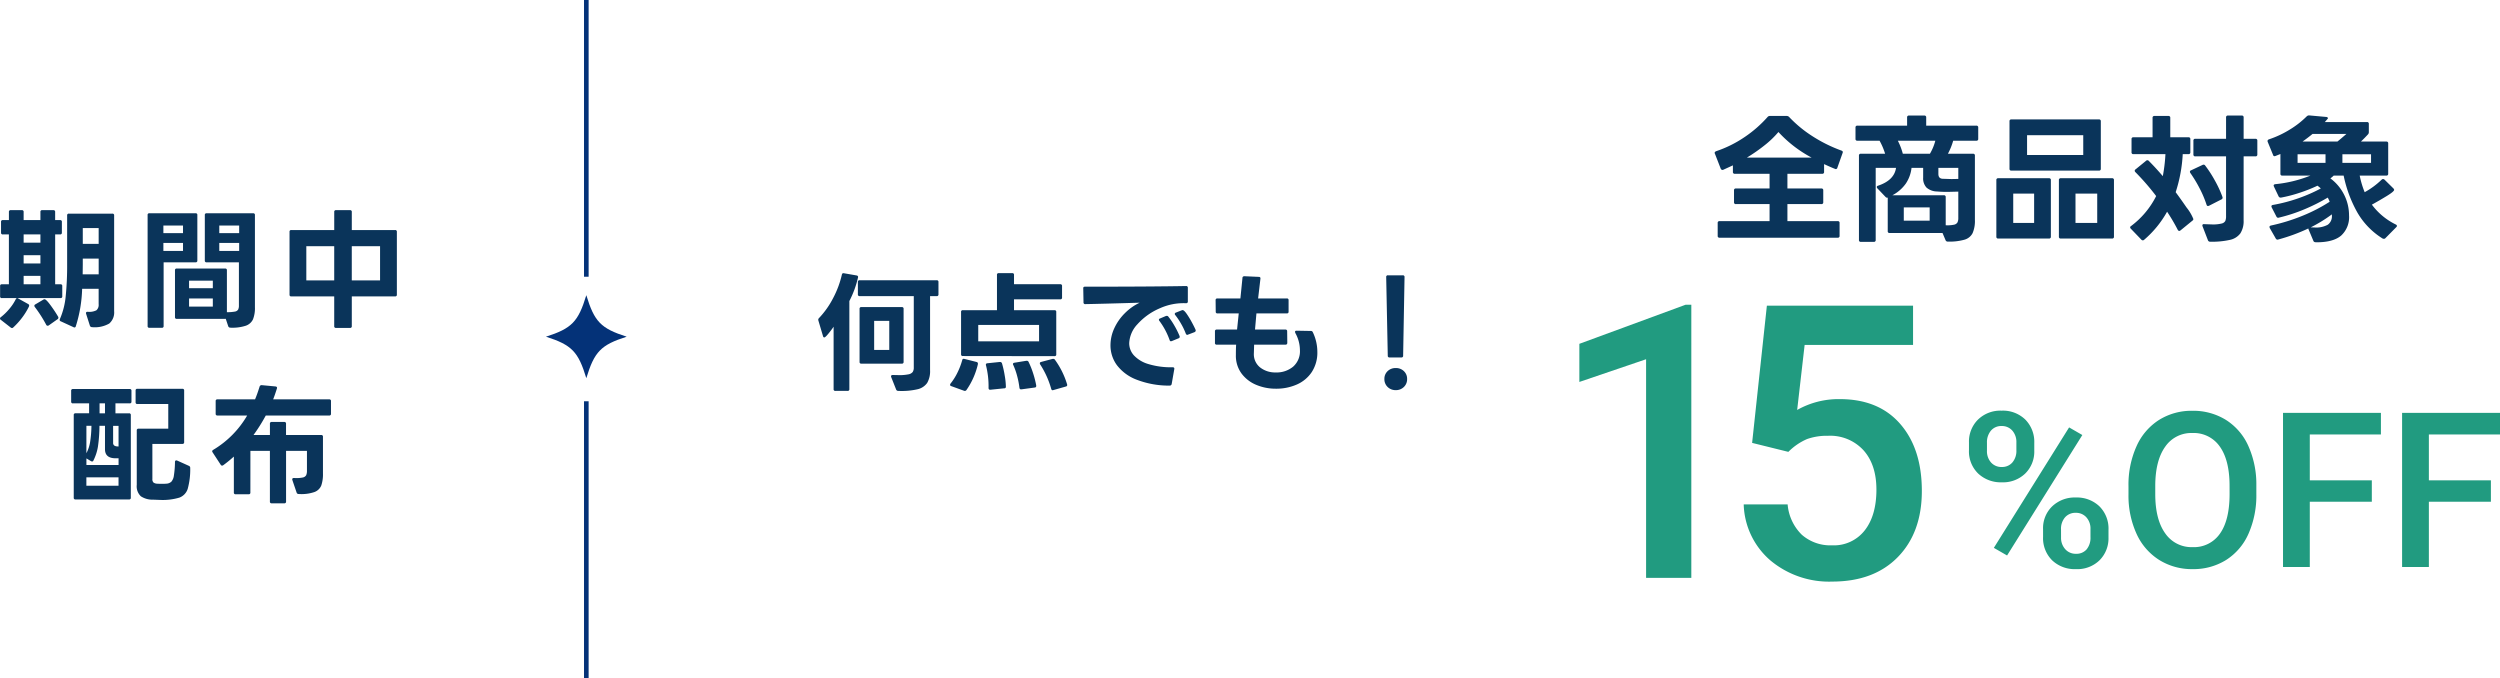 <svg xmlns="http://www.w3.org/2000/svg" width="542.044" height="147" viewBox="0 0 542.044 147">
  <g id="sec01_cp05_sp" transform="translate(-68.62 -6262.162)">
    <path id="パス_4267" data-name="パス 4267" d="M7.532,1.708A.346.346,0,0,1,7.14,2.1H4.508a.346.346,0,0,1-.392-.392V-11.816q-.364.56-1.078,1.442T2.1-9.492q-.2,0-.28-.28L.812-13.16.784-13.3a.537.537,0,0,1,.168-.392A18.562,18.562,0,0,0,3.99-17.976,20.747,20.747,0,0,0,5.908-23.1q.084-.392.448-.308l2.744.476q.392.084.308.448a21.434,21.434,0,0,1-1.876,5.1Zm2.24-20.16a.346.346,0,0,1-.392-.392V-21.5a.346.346,0,0,1,.392-.392H26.46a.346.346,0,0,1,.392.392v2.66a.346.346,0,0,1-.392.392H25.032V-2.38A5.047,5.047,0,0,1,24.4.378,3.493,3.493,0,0,1,22.288,1.75a15.394,15.394,0,0,1-4.172.35.467.467,0,0,1-.448-.308L16.6-.9a.39.39,0,0,1-.028-.168q0-.28.392-.28l1.288.028a9.53,9.53,0,0,0,2.072-.168A1.517,1.517,0,0,0,21.266-2,1.758,1.758,0,0,0,21.5-3V-18.452ZM9.744-15.68a.346.346,0,0,1,.392-.392H18.9a.346.346,0,0,1,.392.392V-4.2a.346.346,0,0,1-.392.392H10.136A.346.346,0,0,1,9.744-4.2Zm3.164,2.6v6.3h3.276v-6.3ZM32.144-5.46a.346.346,0,0,1-.392-.392v-9.156a.346.346,0,0,1,.392-.392h7.392v-7.644a.346.346,0,0,1,.392-.392H42.84a.346.346,0,0,1,.392.392v2.016H53.256a.346.346,0,0,1,.392.392v2.492a.346.346,0,0,1-.392.392H43.232V-15.4H52a.346.346,0,0,1,.392.392v9.184A.346.346,0,0,1,52-5.432ZM29.456.532a12.793,12.793,0,0,0,1.512-2.394A14.846,14.846,0,0,0,32-4.564a.33.33,0,0,1,.448-.28l2.66.672q.364.084.28.532A16.059,16.059,0,0,1,32.928,1.9a.426.426,0,0,1-.532.168L29.624,1.064q-.252-.084-.252-.28A.5.5,0,0,1,29.456.532Zm19.208-12.74H35.476v3.556H48.664ZM37.156-3.444a.162.162,0,0,1-.028-.112q0-.308.336-.336l2.688-.28h.084a.435.435,0,0,1,.392.308,21.64,21.64,0,0,1,.588,2.632,15.465,15.465,0,0,1,.252,2.408.322.322,0,0,1-.364.364l-3,.308h-.056q-.336,0-.336-.392A18.522,18.522,0,0,0,37.156-3.444Zm5.908-.084a.273.273,0,0,1-.056-.2q0-.224.308-.28l2.576-.42H46a.4.4,0,0,1,.392.252,17.6,17.6,0,0,1,.98,2.45A20.027,20.027,0,0,1,48.048.924v.112q0,.308-.336.336l-2.884.392h-.084q-.28,0-.336-.336a18.279,18.279,0,0,0-.49-2.534A14.709,14.709,0,0,0,43.064-3.528Zm5.824-.14a.4.4,0,0,1-.056-.224q0-.2.252-.28l2.52-.672h.14a.387.387,0,0,1,.364.2A17.683,17.683,0,0,1,54.74.672l.028.14a.336.336,0,0,1-.28.336l-2.856.812q-.252,0-.336-.308A19.358,19.358,0,0,0,48.888-3.668Zm32.088-6.44a.43.43,0,0,1-.168.056q-.224,0-.336-.28a14.347,14.347,0,0,0-.994-2.086A15.188,15.188,0,0,0,78.2-14.336a.348.348,0,0,1-.112-.252.292.292,0,0,1,.224-.28l1.26-.5q.112-.028.2-.056.336,0,.924.854a19.737,19.737,0,0,1,1.148,1.9q.56,1.05.756,1.526a.39.39,0,0,1,.028.168.4.4,0,0,1-.252.336ZM58.24-20.16q0-.336.364-.336,14.364,0,21.924-.14a.346.346,0,0,1,.392.392v2.94a.346.346,0,0,1-.392.392,12.511,12.511,0,0,0-5.6,1.064A13.757,13.757,0,0,0,70-12.362a6.391,6.391,0,0,0-1.792,4.13A3.912,3.912,0,0,0,69.23-5.6a6.949,6.949,0,0,0,3.122,1.876,16.87,16.87,0,0,0,5.264.7q.448,0,.364.42L77.42.588a.42.42,0,0,1-.448.364A19.4,19.4,0,0,1,69.734-.364a9.641,9.641,0,0,1-4.228-3.164,7.239,7.239,0,0,1-1.358-4.256,8.8,8.8,0,0,1,.84-3.724,11.12,11.12,0,0,1,2.3-3.262,11.373,11.373,0,0,1,3.192-2.254q-8.484.252-11.788.308a.346.346,0,0,1-.392-.392l-.056-3Zm16.408,6.832q0-.2.252-.28l1.26-.532a.728.728,0,0,1,.224-.028.351.351,0,0,1,.308.168,14.693,14.693,0,0,1,1.33,1.974A18.178,18.178,0,0,1,79.128-9.8a.39.39,0,0,1,.028.168A.329.329,0,0,1,78.9-9.3l-1.428.588-.2.056q-.224,0-.308-.28a15.774,15.774,0,0,0-2.212-4.144A.348.348,0,0,1,74.648-13.328ZM104.16-10.7q0-.252.336-.252l3.08.056a.436.436,0,0,1,.448.28A9.916,9.916,0,0,1,109-6.384,7.72,7.72,0,0,1,107.8-2,7.462,7.462,0,0,1,104.552.714a11.03,11.03,0,0,1-4.536.91A10.877,10.877,0,0,1,95.774.8a7.6,7.6,0,0,1-3.206-2.464,6.493,6.493,0,0,1-1.232-4.018q0-1.484.056-2.24h-4.2a.346.346,0,0,1-.392-.392v-2.492a.346.346,0,0,1,.392-.392h4.4l.364-3.5H87.36a.346.346,0,0,1-.392-.392l-.028-2.464a.346.346,0,0,1,.392-.392h4.984l.448-4.452a.335.335,0,0,1,.112-.266.452.452,0,0,1,.308-.1l3.108.14q.42,0,.364.42l-.5,4.256h6.216a.346.346,0,0,1,.392.392v2.464a.346.346,0,0,1-.392.392h-6.58l-.308,3.5h6.58a.346.346,0,0,1,.392.392l.028,2.464q0,.42-.392.42h-6.8l-.056,1.9A3.641,3.641,0,0,0,96.6-2.982,5.271,5.271,0,0,0,99.96-1.9a5.624,5.624,0,0,0,3.794-1.26,4.429,4.429,0,0,0,1.47-3.556,7.757,7.757,0,0,0-1.008-3.752Zm19.768-11.872a.346.346,0,0,1,.392-.392h3.192a.346.346,0,0,1,.392.392L127.6-5.544a.346.346,0,0,1-.392.392h-2.548a.346.346,0,0,1-.392-.392ZM126,1.932a2.417,2.417,0,0,1-1.764-.686,2.311,2.311,0,0,1-.7-1.722,2.266,2.266,0,0,1,.7-1.708A2.445,2.445,0,0,1,126-2.856a2.445,2.445,0,0,1,1.764.672,2.266,2.266,0,0,1,.7,1.708,2.311,2.311,0,0,1-.7,1.722A2.417,2.417,0,0,1,126,1.932Z" transform="translate(245.244 6344.816)" fill="#0a345a"/>
    <path id="パス_4268" data-name="パス 4268" d="M-43.456.336a.329.329,0,0,1-.168-.28.329.329,0,0,1,.168-.28,11.843,11.843,0,0,0,1.848-1.792,10.269,10.269,0,0,0,1.4-2.1q.2-.392.532-.168l2.156,1.2a.4.4,0,0,1,.224.336l-.056.224A14.6,14.6,0,0,1-38.864-.084,15.633,15.633,0,0,1-40.74,1.988a.4.4,0,0,1-.28.14.544.544,0,0,1-.28-.112ZM-33.6,1.428a28.27,28.27,0,0,0-2.492-3.892.5.5,0,0,1-.084-.252.325.325,0,0,1,.2-.28l1.792-1.064a.4.4,0,0,1,.224-.056q.364,0,1.4,1.442a26.758,26.758,0,0,1,1.54,2.338.4.4,0,0,1,.056.224A.351.351,0,0,1-31.136.2l-1.9,1.344a.41.41,0,0,1-.252.084A.342.342,0,0,1-33.6,1.428Zm-9.408-19.6a.346.346,0,0,1-.392-.392v-2.324a.346.346,0,0,1,.392-.392h1.316v-1.764a.346.346,0,0,1,.392-.392h2.408a.346.346,0,0,1,.392.392v1.764h3.64v-1.764a.346.346,0,0,1,.392-.392h2.408a.346.346,0,0,1,.392.392v1.764H-30.6a.346.346,0,0,1,.392.392v2.324a.346.346,0,0,1-.392.392h-1.064V-7.364h1.148a.346.346,0,0,1,.392.392V-4.76a.346.346,0,0,1-.392.392H-43.2A.346.346,0,0,1-43.6-4.76V-6.972a.346.346,0,0,1,.392-.392h1.512V-18.172ZM-25.816-6.384a29.239,29.239,0,0,1-1.372,8.12.311.311,0,0,1-.5.2L-30.436.672a.332.332,0,0,1-.2-.5,16.207,16.207,0,0,0,1.26-4.97,65.976,65.976,0,0,0,.308-6.9V-22.288a.346.346,0,0,1,.392-.392h9.408a.346.346,0,0,1,.392.392V-1.54a3.17,3.17,0,0,1-1.064,2.688,6.3,6.3,0,0,1-3.752.784.469.469,0,0,1-.448-.336l-.812-2.548a.39.39,0,0,1-.028-.168q0-.28.364-.28a3.4,3.4,0,0,0,1.89-.322,1.538,1.538,0,0,0,.49-1.33V-6.384ZM-38.5-9.184v1.82h3.64v-1.82Zm0-4.48v1.792h3.64v-1.792Zm12.824.728v1.288L-25.7-9.52h3.472v-3.416ZM-38.5-18.172v1.792h3.64v-1.792Zm12.824-1.372v3.416h3.444v-3.416ZM-8.148,1.68a.346.346,0,0,1-.392.392h-2.688a.346.346,0,0,1-.392-.392V-22.372a.346.346,0,0,1,.392-.392h10a.346.346,0,0,1,.392.392v9.856a.346.346,0,0,1-.392.392H-8.148Zm9.324-13.8a.346.346,0,0,1-.392-.392v-9.856a.346.346,0,0,1,.392-.392h10.08a.346.346,0,0,1,.392.392V-2.38a6.569,6.569,0,0,1-.42,2.618A2.678,2.678,0,0,1,9.66,1.624a9.36,9.36,0,0,1-3.36.42.469.469,0,0,1-.448-.336L5.32.112,5.18.14H-5.292a.346.346,0,0,1-.392-.392V-10.388a.346.346,0,0,1,.392-.392H5.18a.346.346,0,0,1,.392.392v9.072a8.428,8.428,0,0,0,1.722-.126,1.019,1.019,0,0,0,.714-.434,1.911,1.911,0,0,0,.168-.9v-9.352Zm-3.808,7.84V-2.52H2.52V-4.284Zm0-3.864v1.624H2.52V-8.148ZM-8.2-16.324v1.736h4.256v-1.736Zm0-3.78v1.652h4.256V-20.1ZM3.92-16.324v1.736H8.232v-1.736Zm0-3.78v1.652H8.232V-20.1ZM19.544-4.732a.346.346,0,0,1-.392-.392V-18.732a.346.346,0,0,1,.392-.392h9.3v-3.92a.346.346,0,0,1,.392-.392h3.024a.346.346,0,0,1,.392.392v3.92h9.38a.346.346,0,0,1,.392.392V-5.124a.346.346,0,0,1-.392.392h-9.38v6.44a.346.346,0,0,1-.392.392H29.232a.346.346,0,0,1-.392-.392v-6.44Zm3.248-10.892V-8.2H28.84v-7.42Zm9.856,0V-8.2H38.78v-7.42Zm-43.232,50.46a.994.994,0,0,0,.238.784,1.46,1.46,0,0,0,.77.252q.336.028,1.12.028.56,0,.84-.028a1.776,1.776,0,0,0,1.134-.42,2.519,2.519,0,0,0,.56-1.344,20.711,20.711,0,0,0,.238-2.94.343.343,0,0,1,.126-.308.379.379,0,0,1,.35,0l2.548,1.148a.458.458,0,0,1,.28.476,15.759,15.759,0,0,1-.546,4.508,2.983,2.983,0,0,1-1.806,1.9,12.7,12.7,0,0,1-4.2.5l-1.484-.056A4.564,4.564,0,0,1-13.09,38.6a2.977,2.977,0,0,1-.882-2.478V24.336a.346.346,0,0,1,.392-.392h6.44V18.6h-6.692a.346.346,0,0,1-.392-.392v-2.52a.346.346,0,0,1,.392-.392h9.744a.346.346,0,0,1,.392.392V26.856a.346.346,0,0,1-.392.392h-6.5Zm-5.068-14.224A.346.346,0,0,1-15.26,21V38.9a.346.346,0,0,1-.392.392H-27.244a.346.346,0,0,1-.392-.392V21a.346.346,0,0,1,.392-.392h2.94V18.456h-3.5a.346.346,0,0,1-.392-.392V15.74a.346.346,0,0,1,.392-.392h12.292a.346.346,0,0,1,.392.392v2.324a.346.346,0,0,1-.392.392h-3.08v2.156Zm-6.384-2.156v2.156h1.176V18.456Zm-2.856,10.808a7.853,7.853,0,0,0,.8-2.38,24.846,24.846,0,0,0,.294-3.556h-1.092Zm6.076,1.092q-2.044-.112-2.044-1.96V23.328h-1.2a31.763,31.763,0,0,1-.336,4.55,10.465,10.465,0,0,1-.98,2.982.288.288,0,0,1-.28.2.5.5,0,0,1-.252-.084l-.98-.588v1.428h6.972V30.356Zm-.28-3.388a.727.727,0,0,0,.224.616,1.147,1.147,0,0,0,.616.2l.336.028v-4.48H-19.1Zm-5.8,7.532v1.82h6.972V34.5Zm35.56,3.276a.346.346,0,0,1-.392.392h-2.8a.346.346,0,0,1-.392-.392V29.992a27.943,27.943,0,0,1-2.3,1.876.41.41,0,0,1-.252.084.342.342,0,0,1-.308-.2L2.464,29.068a.479.479,0,0,1-.084-.224q0-.168.224-.308a20.853,20.853,0,0,0,7.364-7.448H3.528a.346.346,0,0,1-.392-.392V17.98a.346.346,0,0,1,.392-.392h8.148q.476-1.12.98-2.744a.445.445,0,0,1,.476-.336l2.968.28q.448.056.308.476-.5,1.568-.812,2.324H27.748a.346.346,0,0,1,.392.392V20.7a.346.346,0,0,1-.392.392H14a36.651,36.651,0,0,1-2.66,4.228H14.9V22.88a.346.346,0,0,1,.392-.392H18a.346.346,0,0,1,.392.392v2.436h7.616a.346.346,0,0,1,.392.392V33.66a7.5,7.5,0,0,1-.364,2.6,2.548,2.548,0,0,1-1.5,1.428,8.686,8.686,0,0,1-3.4.42.436.436,0,0,1-.448-.308l-.924-2.716-.028-.14q0-.308.392-.308a6.935,6.935,0,0,0,1.862-.1,1.086,1.086,0,0,0,.77-.5,2.355,2.355,0,0,0,.168-.994V28.76H18.4V39.736a.346.346,0,0,1-.392.392H15.288a.346.346,0,0,1-.392-.392V28.76H10.668Z" transform="translate(112.244 6331.162)" fill="#0a345a"/>
    <g id="グループ_1595" data-name="グループ 1595" transform="translate(-2.756 3435.162)">
      <rect id="長方形_454" data-name="長方形 454" width="1" height="60" transform="translate(198 2827)" fill="#043278"/>
      <rect id="長方形_638" data-name="長方形 638" width="1" height="60" transform="translate(198 2914)" fill="#043278"/>
      <path id="パス_2256" data-name="パス 2256" d="M8.751,0C7.009,5.755,5.6,7.208,0,9c5.6,1.792,7.009,3.245,8.751,9,1.743-5.755,3.156-7.208,8.751-9-5.6-1.792-7.009-3.245-8.751-9" transform="translate(189.749 2891)" fill="#043278"/>
    </g>
    <path id="パス_4269" data-name="パス 4269" d="M31.084,0H21.277V-47.4L6.809-42.473V-50.74l23.02-8.47h1.256ZM44.266-29.261l3.2-29.747H79.16V-50.5H55.654l-1.621,14.1a18.219,18.219,0,0,1,9.24-2.351q8.43,0,13.111,5.39t4.681,14.509q0,9-5.187,14.326T61.652.811a19.829,19.829,0,0,1-13.435-4.6,16.63,16.63,0,0,1-5.775-12.138h9.524a10.4,10.4,0,0,0,3.08,6.586,9.369,9.369,0,0,0,6.565,2.29,8.465,8.465,0,0,0,7.072-3.242q2.533-3.242,2.533-8.835,0-5.39-2.8-8.531a9.78,9.78,0,0,0-7.7-3.141,12.81,12.81,0,0,0-4.539.709,12.856,12.856,0,0,0-4.053,2.776Z" transform="translate(404.244 6387.449)" fill="#219b80"/>
    <path id="パス_4270" data-name="パス 4270" d="M2.272-26.988a6.706,6.706,0,0,1,1.951-4.969A6.943,6.943,0,0,1,9.34-33.9a6.964,6.964,0,0,1,5.152,1.939,6.874,6.874,0,0,1,1.939,5.083v1.652a6.66,6.66,0,0,1-1.939,4.934,6.926,6.926,0,0,1-5.106,1.928A7.146,7.146,0,0,1,4.28-20.253a6.683,6.683,0,0,1-2.008-5.106Zm3.9,1.758a3.68,3.68,0,0,0,.884,2.566,2.989,2.989,0,0,0,2.329.978,2.927,2.927,0,0,0,2.295-.978,3.848,3.848,0,0,0,.872-2.657V-27a3.723,3.723,0,0,0-.884-2.577,2.973,2.973,0,0,0-2.329-.989,2.888,2.888,0,0,0-2.306,1,3.9,3.9,0,0,0-.861,2.634ZM18.336-8.193a6.569,6.569,0,0,1,2-4.98,7.081,7.081,0,0,1,5.095-1.9,7.071,7.071,0,0,1,5.106,1.9,6.791,6.791,0,0,1,1.985,5.141V-6.4A6.712,6.712,0,0,1,30.6-1.48,6.886,6.886,0,0,1,25.474.459,7.09,7.09,0,0,1,20.3-1.457a6.753,6.753,0,0,1-1.962-5.06Zm3.9,1.767a3.66,3.66,0,0,0,.906,2.559,3,3,0,0,0,2.329,1,2.912,2.912,0,0,0,2.306-.952,3.916,3.916,0,0,0,.838-2.674V-8.216a3.627,3.627,0,0,0-.9-2.57,2.992,2.992,0,0,0-2.295-.964,2.983,2.983,0,0,0-2.306.964,3.791,3.791,0,0,0-.884,2.662ZM10.534-2.5,7.665-4.154,23.982-30.27l2.869,1.652ZM64.579-15.835a20.5,20.5,0,0,1-1.7,8.617,12.841,12.841,0,0,1-4.854,5.691A13.351,13.351,0,0,1,50.764.459a13.382,13.382,0,0,1-7.24-1.985,13.038,13.038,0,0,1-4.911-5.657,19.859,19.859,0,0,1-1.756-8.468v-1.882a20.325,20.325,0,0,1,1.733-8.629,13.023,13.023,0,0,1,4.888-5.726,13.309,13.309,0,0,1,7.24-1.985,13.426,13.426,0,0,1,7.24,1.962,12.857,12.857,0,0,1,4.877,5.646,20.281,20.281,0,0,1,1.744,8.572Zm-5.806-1.744q0-5.554-2.1-8.514a6.87,6.87,0,0,0-5.955-2.96A6.849,6.849,0,0,0,44.831-26.1q-2.123,2.949-2.169,8.342v1.928q0,5.508,2.146,8.514a6.909,6.909,0,0,0,5.955,3.006A6.829,6.829,0,0,0,56.7-7.252q2.077-2.937,2.077-8.583ZM89.617-14.16H76.168V0H70.362V-33.414H91.59v4.682H76.168V-18.8H89.617Zm25.818,0H101.986V0H96.18V-33.414h21.228v4.682H101.986V-18.8h13.448Z" transform="translate(493.256 6385.1)" fill="#219b80"/>
    <path id="パス_4271" data-name="パス 4271" d="M3-13.38a.418.418,0,0,1-.18.03.428.428,0,0,1-.36-.27L1.2-16.86a.46.46,0,0,1-.06-.18q0-.21.3-.36a25.211,25.211,0,0,0,6.135-3.03,26.039,26.039,0,0,0,5.055-4.41.635.635,0,0,1,.51-.21h3.6a.731.731,0,0,1,.54.21A26.675,26.675,0,0,0,22.4-20.625,31.347,31.347,0,0,0,28.62-17.55q.42.15.27.51l-1.14,3.21a.351.351,0,0,1-.54.24q-.78-.3-2.34-1.02v1.68a.371.371,0,0,1-.42.42H16.92v3.18h7.35a.371.371,0,0,1,.42.42v2.55a.371.371,0,0,1-.42.42H16.92v3.69H27.81a.371.371,0,0,1,.42.42V.93a.371.371,0,0,1-.42.42H2.22A.371.371,0,0,1,1.8.93V-1.83a.371.371,0,0,1,.42-.42H13.05V-5.94H5.76a.371.371,0,0,1-.42-.42V-8.91a.371.371,0,0,1,.42-.42h7.29v-3.18H5.52a.371.371,0,0,1-.42-.42v-1.41Zm19.17-2.64a26.8,26.8,0,0,1-7.2-5.55,20.378,20.378,0,0,1-2.925,2.82A35.577,35.577,0,0,1,8.13-16.02ZM36.06,1.83a.371.371,0,0,1-.42.42H32.85a.371.371,0,0,1-.42-.42V-16.44a.371.371,0,0,1,.42-.42H38.1a14.211,14.211,0,0,0-1.2-2.82H32.1a.371.371,0,0,1-.42-.42v-2.43a.371.371,0,0,1,.42-.42H42.87v-1.77a.371.371,0,0,1,.42-.42h3.3a.371.371,0,0,1,.42.42v1.77H57.87a.371.371,0,0,1,.42.42v2.43a.371.371,0,0,1-.42.42H52.86a13.9,13.9,0,0,1-1.14,2.82h5.43a.371.371,0,0,1,.42.42V-2.52A6.642,6.642,0,0,1,57.075.345a2.836,2.836,0,0,1-1.74,1.425,11.916,11.916,0,0,1-3.615.42.49.49,0,0,1-.51-.3L50.55.33H39.09a.371.371,0,0,1-.42-.42V-7.35l-.12.03a.519.519,0,0,1-.36-.18L36.42-9.36a.407.407,0,0,1-.12-.3q0-.18.27-.27,3.51-1.17,3.9-3.87H36.06ZM47.82-16.86a11.149,11.149,0,0,0,1.17-2.82H40.86a13.785,13.785,0,0,1,1.08,2.82Zm3,9a.371.371,0,0,1,.42.42v6.09a7.071,7.071,0,0,0,1.785-.12,1.113,1.113,0,0,0,.765-.5,2.145,2.145,0,0,0,.18-.975v-5.7l-2.34.06q-1.2,0-2.28-.09a3.542,3.542,0,0,1-2.265-.84,2.9,2.9,0,0,1-.735-2.16V-13.8H43.83a7.606,7.606,0,0,1-1.245,3.42A8.3,8.3,0,0,1,39.69-7.86Zm-1.17-4.62q0,.99.9,1.05l1.95.06,1.47-.03v-2.4H49.65Zm-7.5,7.26v2.88h5.61V-5.22ZM65.49-13.2a.371.371,0,0,1-.42-.42V-23.88a.371.371,0,0,1,.42-.42H84.45a.371.371,0,0,1,.42.42v10.26a.371.371,0,0,1-.42.42Zm-3.27,2.07a.371.371,0,0,1,.42-.42H73.62a.371.371,0,0,1,.42.42V1.11a.371.371,0,0,1-.42.42H62.64a.371.371,0,0,1-.42-.42Zm8.19,2.91H65.88v6.36h4.53ZM81.06-20.88H68.88v4.29H81.06Zm-5.28,9.75a.371.371,0,0,1,.42-.42H87.3a.371.371,0,0,1,.42.42V1.11a.371.371,0,0,1-.42.42H76.2a.371.371,0,0,1-.42-.42Zm8.31,2.91H79.38v6.36h4.71Zm31.74,5.79a4.888,4.888,0,0,1-.705,2.835,3.794,3.794,0,0,1-2.25,1.41,17.654,17.654,0,0,1-4.275.4.488.488,0,0,1-.51-.33l-1.17-3.03a.418.418,0,0,1-.03-.18A.258.258,0,0,1,107-1.545a.433.433,0,0,1,.315-.045l1.71.06a7.617,7.617,0,0,0,2.025-.195,1.208,1.208,0,0,0,.81-.555,2.71,2.71,0,0,0,.165-1.08V-16.29h-6.66a.371.371,0,0,1-.42-.42v-2.97a.371.371,0,0,1,.42-.42h6.66v-4.62a.371.371,0,0,1,.42-.42h2.97a.371.371,0,0,1,.42.42v4.62h2.55a.371.371,0,0,1,.42.42v2.97a.371.371,0,0,1-.42.42h-2.55ZM91.95-16.77a.371.371,0,0,1-.42-.42v-2.82a.371.371,0,0,1,.42-.42h4.14v-4.2a.371.371,0,0,1,.42-.42h3a.371.371,0,0,1,.42.42v4.2h3.93a.371.371,0,0,1,.42.42v2.82a.371.371,0,0,1-.42.42h-1.23a31.813,31.813,0,0,1-1.53,8.25q.9,1.2,2.37,3.33a9.721,9.721,0,0,1,1.47,2.49.429.429,0,0,1-.18.33L102.15-.24a.578.578,0,0,1-.27.12q-.18,0-.33-.24a39.914,39.914,0,0,0-2.31-3.93A22.152,22.152,0,0,1,94.26,1.8a.407.407,0,0,1-.3.12.432.432,0,0,1-.3-.15L91.38-.6a.432.432,0,0,1-.15-.3.333.333,0,0,1,.18-.27,18.423,18.423,0,0,0,5.46-6.51,52.177,52.177,0,0,0-4.5-5.19.432.432,0,0,1-.15-.3.353.353,0,0,1,.18-.3l2.28-1.86a.407.407,0,0,1,.3-.12.432.432,0,0,1,.3.15q1.5,1.5,3.03,3.3a35.07,35.07,0,0,0,.57-4.77ZM107.79-5.82a23.094,23.094,0,0,0-1.485-3.51,28.467,28.467,0,0,0-2.025-3.36.538.538,0,0,1-.09-.27.313.313,0,0,1,.24-.3l2.49-1.17a.427.427,0,0,1,.24-.06.376.376,0,0,1,.33.18,25.472,25.472,0,0,1,2.115,3.27A23.445,23.445,0,0,1,111.24-7.5a.418.418,0,0,1,.03.18.384.384,0,0,1-.24.36l-2.7,1.38-.21.06Q107.88-5.52,107.79-5.82Zm16.44-6.3a.371.371,0,0,1-.42-.42V-16.8l-1.05.42q-.09.03-.21.06a.336.336,0,0,1-.33-.27l-1.17-2.85a.418.418,0,0,1-.03-.18q0-.24.3-.36a21.393,21.393,0,0,0,4.59-2.16,19.429,19.429,0,0,0,3.6-2.82.731.731,0,0,1,.54-.21l3.66.33a.505.505,0,0,1,.36.15.2.2,0,0,1-.03.27l-.6.69h9.12a.371.371,0,0,1,.42.42v1.74a.69.69,0,0,1-.18.51q-.66.72-1.53,1.56h5.49a.371.371,0,0,1,.42.42v6.54a.371.371,0,0,1-.42.42H141a19.554,19.554,0,0,0,1.08,3.6,17.163,17.163,0,0,0,3.69-2.73.407.407,0,0,1,.3-.12.407.407,0,0,1,.3.12l1.95,1.92a.663.663,0,0,1,.15.3q0,.36-1.65,1.365T143.64-5.82a14.216,14.216,0,0,0,5.16,4.29q.27.12.27.33a.414.414,0,0,1-.15.27l-2.34,2.37a.459.459,0,0,1-.33.15.952.952,0,0,1-.27-.06,16.093,16.093,0,0,1-5.55-5.76,27.633,27.633,0,0,1-2.91-7.89h-2.16a4.768,4.768,0,0,1-.72.6,9.945,9.945,0,0,1,2.91,3.405,9.963,9.963,0,0,1,1.14,4.635A5.413,5.413,0,0,1,136.98.885q-1.71,1.455-5.31,1.455a1.4,1.4,0,0,1-.48-.06.466.466,0,0,1-.24-.27L129.93-.42a.426.426,0,0,1-.06-.24,39.066,39.066,0,0,1-6.54,2.4l-.15.03a.443.443,0,0,1-.39-.27L121.5-.75a.982.982,0,0,1-.06-.24q0-.21.3-.3a40.387,40.387,0,0,0,6.705-2.055A35.359,35.359,0,0,0,134.49-6.45a5.911,5.911,0,0,0-.42-.9,40.389,40.389,0,0,1-5.055,2.535A34.75,34.75,0,0,1,123.45-3l-.12.03a.443.443,0,0,1-.39-.27l-1.02-1.98a.982.982,0,0,1-.06-.24q0-.24.33-.3a34.78,34.78,0,0,0,5.55-1.455,33.857,33.857,0,0,0,4.83-2.115,7.017,7.017,0,0,0-.72-.6A33.074,33.074,0,0,1,127.9-8.37a29.923,29.923,0,0,1-3.945,1.02h-.12a.463.463,0,0,1-.42-.27L122.4-9.75l-.06-.21q0-.24.36-.3a27.632,27.632,0,0,0,7.62-1.86Zm9.36-4.62h-6.06v1.86h6.06Zm2.58-2.76q.78-.63,1.95-1.65h-7.35q-.9.75-2.16,1.65ZM131.22-.87a5.246,5.246,0,0,0,2.865-.6,2.25,2.25,0,0,0,.885-2.01v-.24A30.041,30.041,0,0,1,130.38-.9Zm12.24-15.87h-6.21v1.86h6.21Z" transform="translate(439.244 6312.354)" fill="#0a345a"/>
  </g>
</svg>
